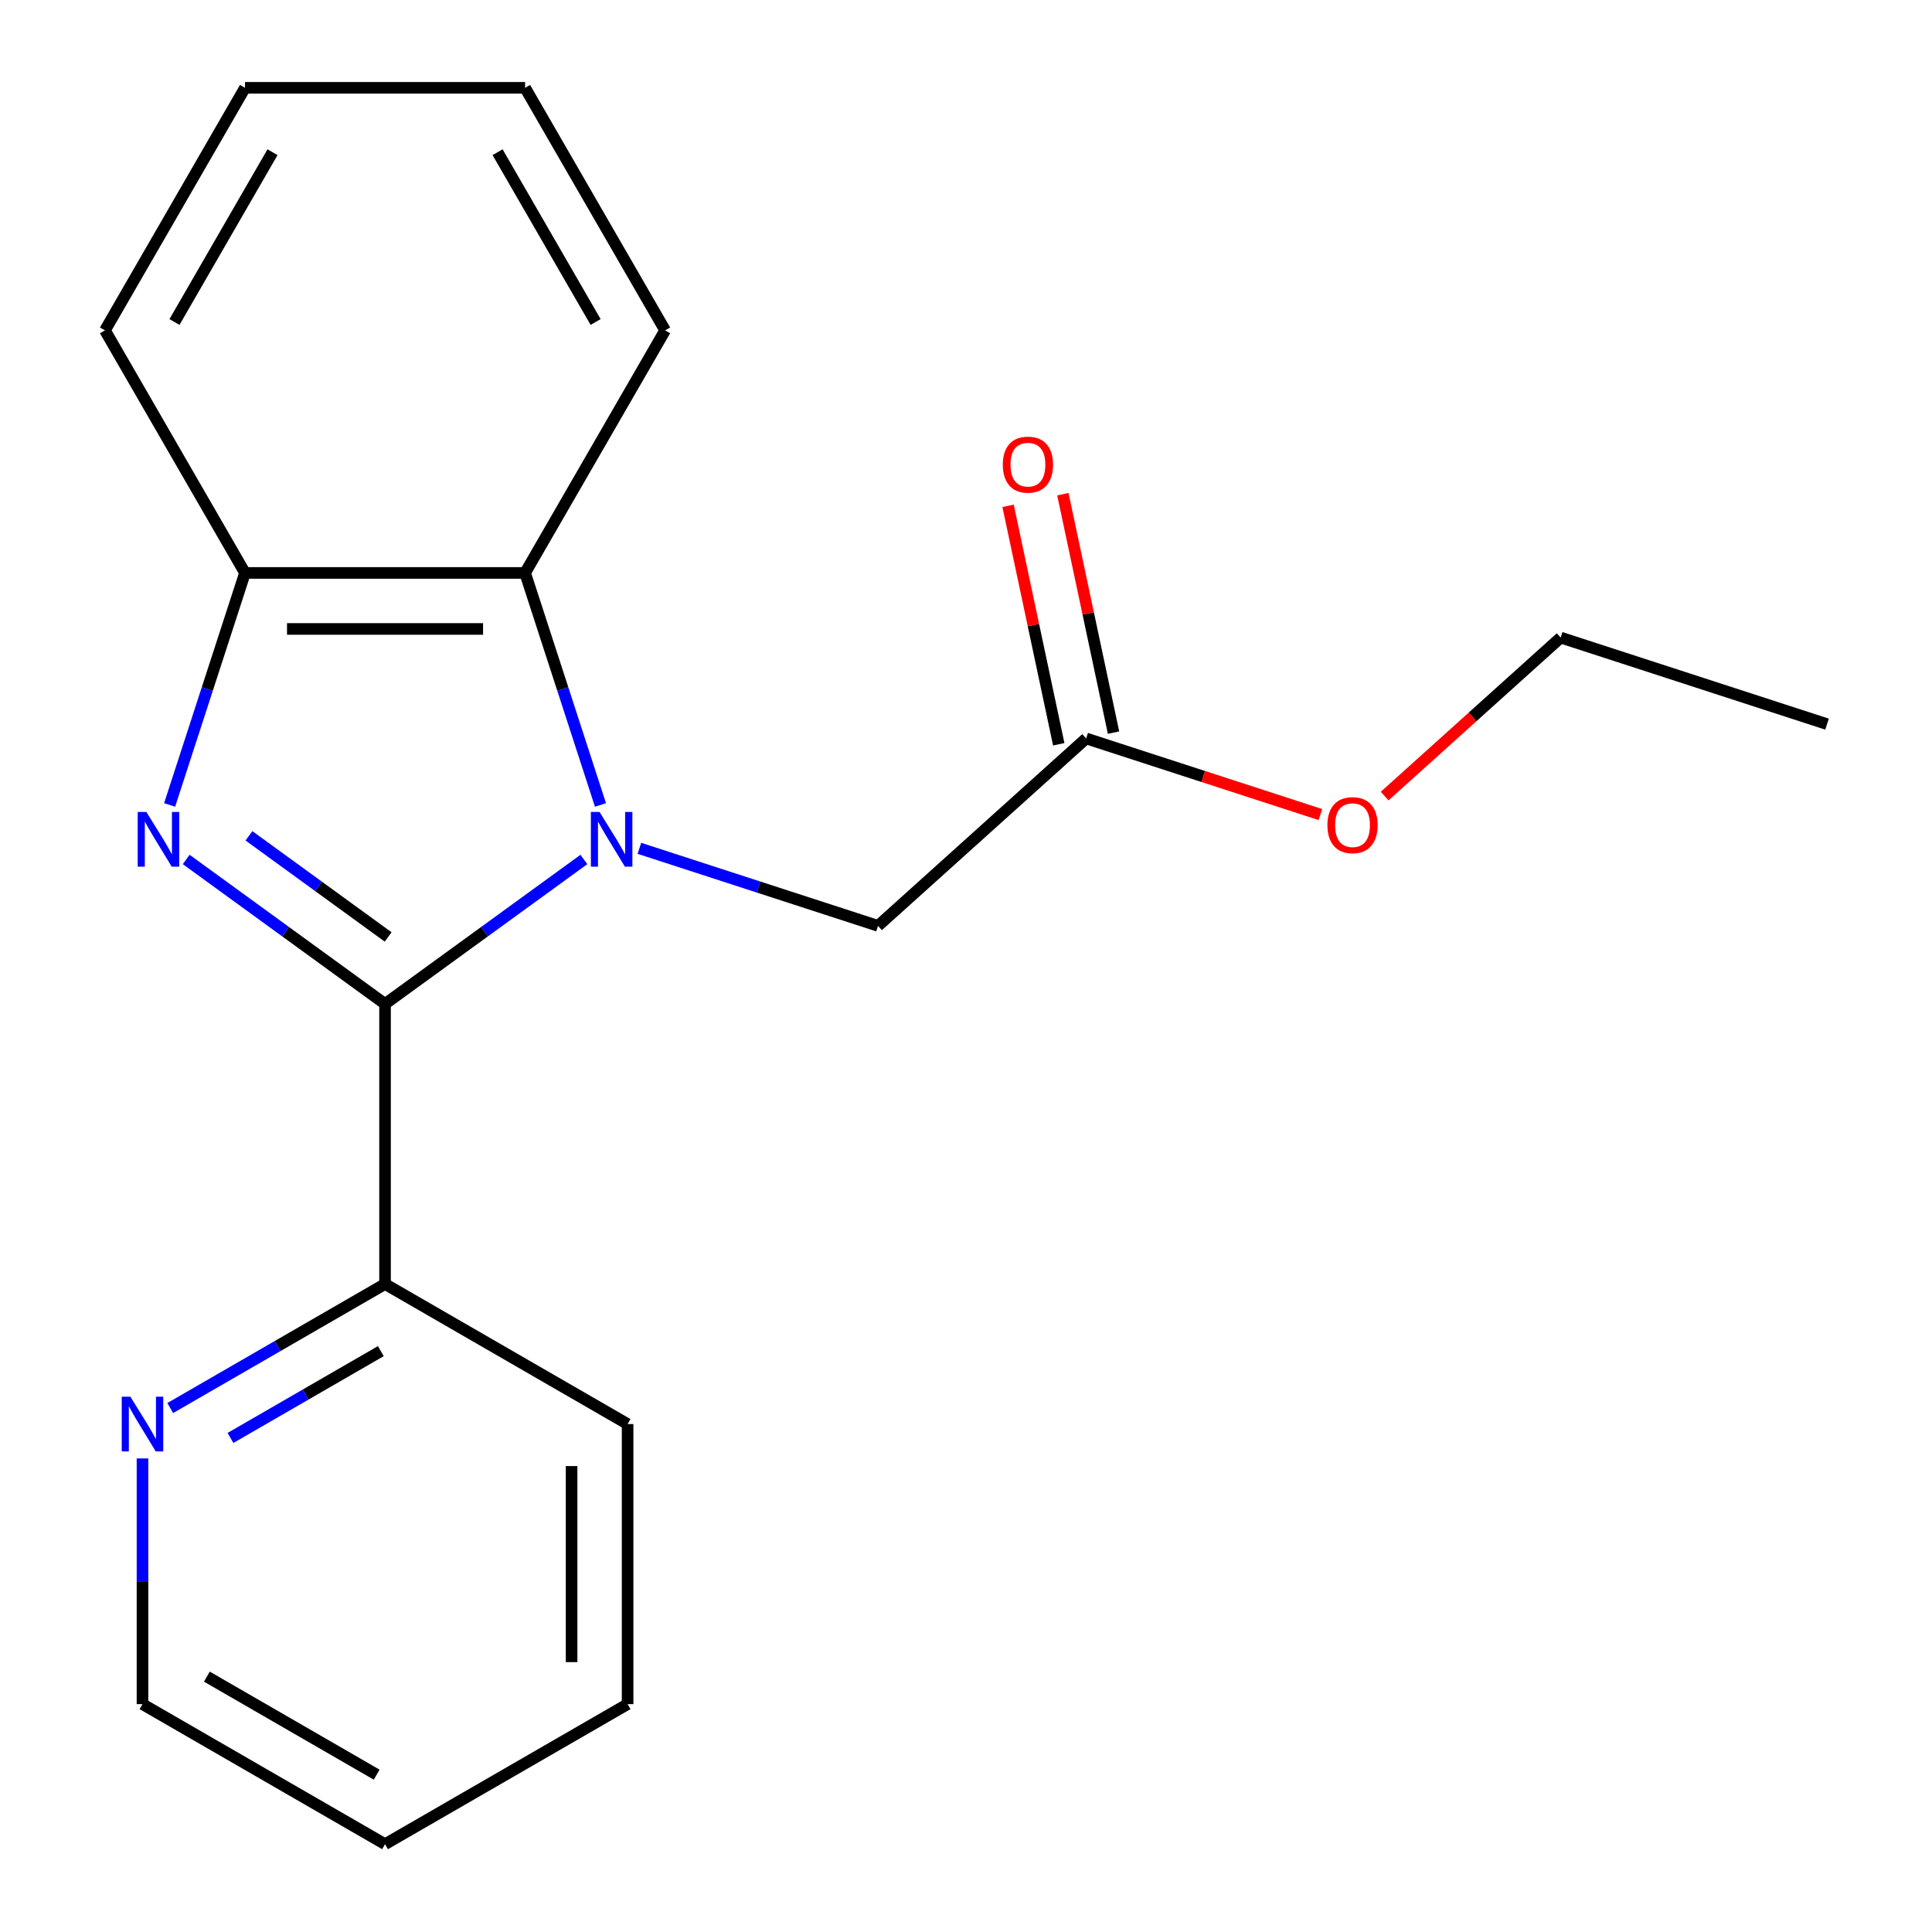 <?xml version='1.0' encoding='iso-8859-1'?>
<svg version='1.1' baseProfile='full'
              xmlns='http://www.w3.org/2000/svg'
                      xmlns:rdkit='http://www.rdkit.org/xml'
                      xmlns:xlink='http://www.w3.org/1999/xlink'
                  xml:space='preserve'
width='1000px' height='1000px' viewBox='0 0 1000 1000'>
<!-- END OF HEADER -->
<rect style='opacity:1.0;fill:#FFFFFF;stroke:none' width='1000' height='1000' x='0' y='0'> </rect>
<path class='bond-0' d='M 302.217,444.861 L 250.757,482.248' style='fill:none;fill-rule:evenodd;stroke:#0000FF;stroke-width:6px;stroke-linecap:butt;stroke-linejoin:miter;stroke-opacity:1' />
<path class='bond-0' d='M 250.757,482.248 L 199.298,519.636' style='fill:none;fill-rule:evenodd;stroke:#000000;stroke-width:6px;stroke-linecap:butt;stroke-linejoin:miter;stroke-opacity:1' />
<path class='bond-2' d='M 310.803,416.64 L 291.293,356.595' style='fill:none;fill-rule:evenodd;stroke:#0000FF;stroke-width:6px;stroke-linecap:butt;stroke-linejoin:miter;stroke-opacity:1' />
<path class='bond-2' d='M 291.293,356.595 L 271.783,296.55' style='fill:none;fill-rule:evenodd;stroke:#000000;stroke-width:6px;stroke-linecap:butt;stroke-linejoin:miter;stroke-opacity:1' />
<path class='bond-4' d='M 330.945,439.092 L 392.7,459.157' style='fill:none;fill-rule:evenodd;stroke:#0000FF;stroke-width:6px;stroke-linecap:butt;stroke-linejoin:miter;stroke-opacity:1' />
<path class='bond-4' d='M 392.7,459.157 L 454.456,479.223' style='fill:none;fill-rule:evenodd;stroke:#000000;stroke-width:6px;stroke-linecap:butt;stroke-linejoin:miter;stroke-opacity:1' />
<path class='bond-1' d='M 199.298,519.636 L 147.838,482.248' style='fill:none;fill-rule:evenodd;stroke:#000000;stroke-width:6px;stroke-linecap:butt;stroke-linejoin:miter;stroke-opacity:1' />
<path class='bond-1' d='M 147.838,482.248 L 96.379,444.861' style='fill:none;fill-rule:evenodd;stroke:#0000FF;stroke-width:6px;stroke-linecap:butt;stroke-linejoin:miter;stroke-opacity:1' />
<path class='bond-1' d='M 200.902,484.963 L 164.881,458.792' style='fill:none;fill-rule:evenodd;stroke:#000000;stroke-width:6px;stroke-linecap:butt;stroke-linejoin:miter;stroke-opacity:1' />
<path class='bond-1' d='M 164.881,458.792 L 128.859,432.62' style='fill:none;fill-rule:evenodd;stroke:#0000FF;stroke-width:6px;stroke-linecap:butt;stroke-linejoin:miter;stroke-opacity:1' />
<path class='bond-5' d='M 199.298,519.636 L 199.298,664.606' style='fill:none;fill-rule:evenodd;stroke:#000000;stroke-width:6px;stroke-linecap:butt;stroke-linejoin:miter;stroke-opacity:1' />
<path class='bond-20' d='M 87.793,416.64 L 107.303,356.595' style='fill:none;fill-rule:evenodd;stroke:#0000FF;stroke-width:6px;stroke-linecap:butt;stroke-linejoin:miter;stroke-opacity:1' />
<path class='bond-20' d='M 107.303,356.595 L 126.813,296.55' style='fill:none;fill-rule:evenodd;stroke:#000000;stroke-width:6px;stroke-linecap:butt;stroke-linejoin:miter;stroke-opacity:1' />
<path class='bond-3' d='M 271.783,296.55 L 126.813,296.55' style='fill:none;fill-rule:evenodd;stroke:#000000;stroke-width:6px;stroke-linecap:butt;stroke-linejoin:miter;stroke-opacity:1' />
<path class='bond-3' d='M 250.037,325.544 L 148.558,325.544' style='fill:none;fill-rule:evenodd;stroke:#000000;stroke-width:6px;stroke-linecap:butt;stroke-linejoin:miter;stroke-opacity:1' />
<path class='bond-10' d='M 271.783,296.55 L 344.268,171.002' style='fill:none;fill-rule:evenodd;stroke:#000000;stroke-width:6px;stroke-linecap:butt;stroke-linejoin:miter;stroke-opacity:1' />
<path class='bond-11' d='M 126.813,296.55 L 54.328,171.002' style='fill:none;fill-rule:evenodd;stroke:#000000;stroke-width:6px;stroke-linecap:butt;stroke-linejoin:miter;stroke-opacity:1' />
<path class='bond-6' d='M 454.456,479.223 L 562.189,382.219' style='fill:none;fill-rule:evenodd;stroke:#000000;stroke-width:6px;stroke-linecap:butt;stroke-linejoin:miter;stroke-opacity:1' />
<path class='bond-7' d='M 199.298,664.606 L 143.706,696.701' style='fill:none;fill-rule:evenodd;stroke:#000000;stroke-width:6px;stroke-linecap:butt;stroke-linejoin:miter;stroke-opacity:1' />
<path class='bond-7' d='M 143.706,696.701 L 88.114,728.797' style='fill:none;fill-rule:evenodd;stroke:#0000FF;stroke-width:6px;stroke-linecap:butt;stroke-linejoin:miter;stroke-opacity:1' />
<path class='bond-7' d='M 197.117,699.344 L 158.203,721.811' style='fill:none;fill-rule:evenodd;stroke:#000000;stroke-width:6px;stroke-linecap:butt;stroke-linejoin:miter;stroke-opacity:1' />
<path class='bond-7' d='M 158.203,721.811 L 119.289,744.278' style='fill:none;fill-rule:evenodd;stroke:#0000FF;stroke-width:6px;stroke-linecap:butt;stroke-linejoin:miter;stroke-opacity:1' />
<path class='bond-13' d='M 199.298,664.606 L 324.845,737.091' style='fill:none;fill-rule:evenodd;stroke:#000000;stroke-width:6px;stroke-linecap:butt;stroke-linejoin:miter;stroke-opacity:1' />
<path class='bond-8' d='M 576.369,379.205 L 563.253,317.496' style='fill:none;fill-rule:evenodd;stroke:#000000;stroke-width:6px;stroke-linecap:butt;stroke-linejoin:miter;stroke-opacity:1' />
<path class='bond-8' d='M 563.253,317.496 L 550.136,255.787' style='fill:none;fill-rule:evenodd;stroke:#FF0000;stroke-width:6px;stroke-linecap:butt;stroke-linejoin:miter;stroke-opacity:1' />
<path class='bond-8' d='M 548.009,385.233 L 534.892,323.524' style='fill:none;fill-rule:evenodd;stroke:#000000;stroke-width:6px;stroke-linecap:butt;stroke-linejoin:miter;stroke-opacity:1' />
<path class='bond-8' d='M 534.892,323.524 L 521.776,261.815' style='fill:none;fill-rule:evenodd;stroke:#FF0000;stroke-width:6px;stroke-linecap:butt;stroke-linejoin:miter;stroke-opacity:1' />
<path class='bond-9' d='M 562.189,382.219 L 622.814,401.917' style='fill:none;fill-rule:evenodd;stroke:#000000;stroke-width:6px;stroke-linecap:butt;stroke-linejoin:miter;stroke-opacity:1' />
<path class='bond-9' d='M 622.814,401.917 L 683.44,421.615' style='fill:none;fill-rule:evenodd;stroke:#FF0000;stroke-width:6px;stroke-linecap:butt;stroke-linejoin:miter;stroke-opacity:1' />
<path class='bond-12' d='M 73.75,754.875 L 73.75,818.468' style='fill:none;fill-rule:evenodd;stroke:#0000FF;stroke-width:6px;stroke-linecap:butt;stroke-linejoin:miter;stroke-opacity:1' />
<path class='bond-12' d='M 73.75,818.468 L 73.75,882.06' style='fill:none;fill-rule:evenodd;stroke:#000000;stroke-width:6px;stroke-linecap:butt;stroke-linejoin:miter;stroke-opacity:1' />
<path class='bond-14' d='M 716.688,412.048 L 762.243,371.031' style='fill:none;fill-rule:evenodd;stroke:#FF0000;stroke-width:6px;stroke-linecap:butt;stroke-linejoin:miter;stroke-opacity:1' />
<path class='bond-14' d='M 762.243,371.031 L 807.798,330.013' style='fill:none;fill-rule:evenodd;stroke:#000000;stroke-width:6px;stroke-linecap:butt;stroke-linejoin:miter;stroke-opacity:1' />
<path class='bond-15' d='M 344.268,171.002 L 271.783,45.455' style='fill:none;fill-rule:evenodd;stroke:#000000;stroke-width:6px;stroke-linecap:butt;stroke-linejoin:miter;stroke-opacity:1' />
<path class='bond-15' d='M 308.285,166.667 L 257.546,78.784' style='fill:none;fill-rule:evenodd;stroke:#000000;stroke-width:6px;stroke-linecap:butt;stroke-linejoin:miter;stroke-opacity:1' />
<path class='bond-21' d='M 54.328,171.002 L 126.813,45.455' style='fill:none;fill-rule:evenodd;stroke:#000000;stroke-width:6px;stroke-linecap:butt;stroke-linejoin:miter;stroke-opacity:1' />
<path class='bond-21' d='M 90.31,166.667 L 141.05,78.784' style='fill:none;fill-rule:evenodd;stroke:#000000;stroke-width:6px;stroke-linecap:butt;stroke-linejoin:miter;stroke-opacity:1' />
<path class='bond-22' d='M 73.75,882.06 L 199.298,954.545' style='fill:none;fill-rule:evenodd;stroke:#000000;stroke-width:6px;stroke-linecap:butt;stroke-linejoin:miter;stroke-opacity:1' />
<path class='bond-22' d='M 107.079,867.824 L 194.963,918.563' style='fill:none;fill-rule:evenodd;stroke:#000000;stroke-width:6px;stroke-linecap:butt;stroke-linejoin:miter;stroke-opacity:1' />
<path class='bond-19' d='M 324.845,737.091 L 324.845,882.06' style='fill:none;fill-rule:evenodd;stroke:#000000;stroke-width:6px;stroke-linecap:butt;stroke-linejoin:miter;stroke-opacity:1' />
<path class='bond-19' d='M 295.851,758.836 L 295.851,860.315' style='fill:none;fill-rule:evenodd;stroke:#000000;stroke-width:6px;stroke-linecap:butt;stroke-linejoin:miter;stroke-opacity:1' />
<path class='bond-17' d='M 807.798,330.013 L 945.672,374.811' style='fill:none;fill-rule:evenodd;stroke:#000000;stroke-width:6px;stroke-linecap:butt;stroke-linejoin:miter;stroke-opacity:1' />
<path class='bond-16' d='M 271.783,45.455 L 126.813,45.455' style='fill:none;fill-rule:evenodd;stroke:#000000;stroke-width:6px;stroke-linecap:butt;stroke-linejoin:miter;stroke-opacity:1' />
<path class='bond-18' d='M 199.298,954.545 L 324.845,882.06' style='fill:none;fill-rule:evenodd;stroke:#000000;stroke-width:6px;stroke-linecap:butt;stroke-linejoin:miter;stroke-opacity:1' />
<path  class='atom-0' d='M 310.321 420.264
L 319.601 435.264
Q 320.521 436.744, 322.001 439.424
Q 323.481 442.104, 323.561 442.264
L 323.561 420.264
L 327.321 420.264
L 327.321 448.584
L 323.441 448.584
L 313.481 432.184
Q 312.321 430.264, 311.081 428.064
Q 309.881 425.864, 309.521 425.184
L 309.521 448.584
L 305.841 448.584
L 305.841 420.264
L 310.321 420.264
' fill='#0000FF'/>
<path  class='atom-2' d='M 75.755 420.264
L 85.035 435.264
Q 85.955 436.744, 87.435 439.424
Q 88.915 442.104, 88.995 442.264
L 88.995 420.264
L 92.755 420.264
L 92.755 448.584
L 88.875 448.584
L 78.915 432.184
Q 77.755 430.264, 76.515 428.064
Q 75.315 425.864, 74.955 425.184
L 74.955 448.584
L 71.275 448.584
L 71.275 420.264
L 75.755 420.264
' fill='#0000FF'/>
<path  class='atom-8' d='M 67.49 722.931
L 76.77 737.931
Q 77.69 739.411, 79.17 742.091
Q 80.65 744.771, 80.73 744.931
L 80.73 722.931
L 84.49 722.931
L 84.49 751.251
L 80.61 751.251
L 70.65 734.851
Q 69.49 732.931, 68.25 730.731
Q 67.05 728.531, 66.69 727.851
L 66.69 751.251
L 63.01 751.251
L 63.01 722.931
L 67.49 722.931
' fill='#0000FF'/>
<path  class='atom-9' d='M 519.048 240.497
Q 519.048 233.697, 522.408 229.897
Q 525.768 226.097, 532.048 226.097
Q 538.328 226.097, 541.688 229.897
Q 545.048 233.697, 545.048 240.497
Q 545.048 247.377, 541.648 251.297
Q 538.248 255.177, 532.048 255.177
Q 525.808 255.177, 522.408 251.297
Q 519.048 247.417, 519.048 240.497
M 532.048 251.977
Q 536.368 251.977, 538.688 249.097
Q 541.048 246.177, 541.048 240.497
Q 541.048 234.937, 538.688 232.137
Q 536.368 229.297, 532.048 229.297
Q 527.728 229.297, 525.368 232.097
Q 523.048 234.897, 523.048 240.497
Q 523.048 246.217, 525.368 249.097
Q 527.728 251.977, 532.048 251.977
' fill='#FF0000'/>
<path  class='atom-10' d='M 687.064 427.097
Q 687.064 420.297, 690.424 416.497
Q 693.784 412.697, 700.064 412.697
Q 706.344 412.697, 709.704 416.497
Q 713.064 420.297, 713.064 427.097
Q 713.064 433.977, 709.664 437.897
Q 706.264 441.777, 700.064 441.777
Q 693.824 441.777, 690.424 437.897
Q 687.064 434.017, 687.064 427.097
M 700.064 438.577
Q 704.384 438.577, 706.704 435.697
Q 709.064 432.777, 709.064 427.097
Q 709.064 421.537, 706.704 418.737
Q 704.384 415.897, 700.064 415.897
Q 695.744 415.897, 693.384 418.697
Q 691.064 421.497, 691.064 427.097
Q 691.064 432.817, 693.384 435.697
Q 695.744 438.577, 700.064 438.577
' fill='#FF0000'/>
</svg>
